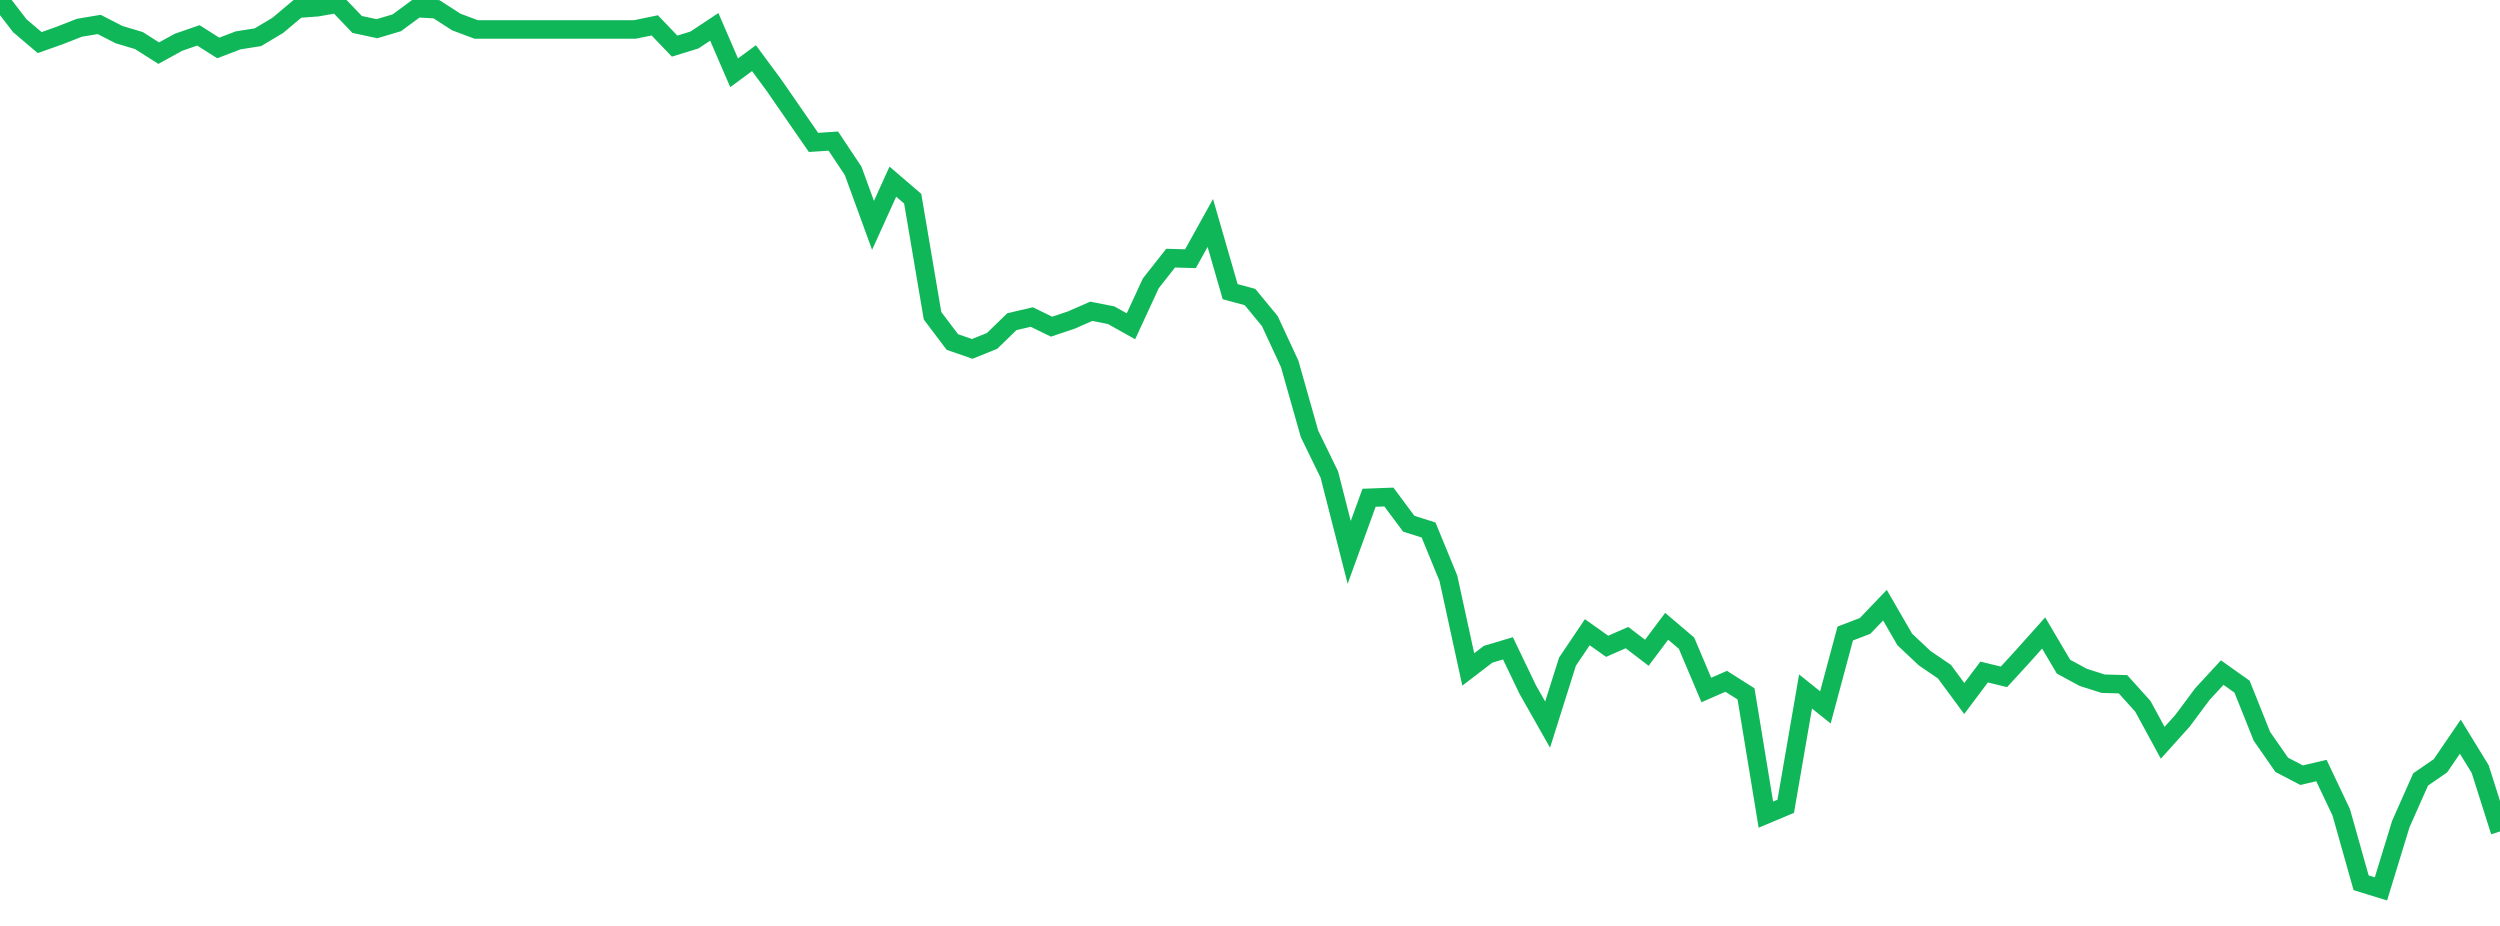 <?xml version="1.0" standalone="no"?>
<!DOCTYPE svg PUBLIC "-//W3C//DTD SVG 1.1//EN" "http://www.w3.org/Graphics/SVG/1.1/DTD/svg11.dtd">
<svg width="135" height="50" viewBox="0 0 135 50" preserveAspectRatio="none" class="sparkline" xmlns="http://www.w3.org/2000/svg"
xmlns:xlink="http://www.w3.org/1999/xlink"><path  class="sparkline--line" d="M 0 0 L 0 0 L 1.071 1.39 L 2.143 2.3 L 3.214 1.92 L 4.286 1.5 L 5.357 1.32 L 6.429 1.87 L 7.5 2.19 L 8.571 2.87 L 9.643 2.28 L 10.714 1.91 L 11.786 2.59 L 12.857 2.18 L 13.929 2.01 L 15 1.37 L 16.071 0.47 L 17.143 0.39 L 18.214 0.2 L 19.286 1.32 L 20.357 1.55 L 21.429 1.23 L 22.5 0.44 L 23.571 0.5 L 24.643 1.19 L 25.714 1.59 L 26.786 1.59 L 27.857 1.59 L 28.929 1.59 L 30 1.59 L 31.071 1.59 L 32.143 1.59 L 33.214 1.59 L 34.286 1.59 L 35.357 1.37 L 36.429 2.49 L 37.5 2.16 L 38.571 1.45 L 39.643 3.93 L 40.714 3.14 L 41.786 4.59 L 42.857 6.14 L 43.929 7.69 L 45 7.62 L 46.071 9.23 L 47.143 12.17 L 48.214 9.81 L 49.286 10.73 L 50.357 17.05 L 51.429 18.47 L 52.5 18.84 L 53.571 18.41 L 54.643 17.37 L 55.714 17.12 L 56.786 17.64 L 57.857 17.28 L 58.929 16.81 L 60 17.02 L 61.071 17.62 L 62.143 15.3 L 63.214 13.94 L 64.286 13.97 L 65.357 12.04 L 66.429 15.75 L 67.5 16.04 L 68.571 17.34 L 69.643 19.65 L 70.714 23.43 L 71.786 25.63 L 72.857 29.83 L 73.929 26.88 L 75 26.84 L 76.071 28.28 L 77.143 28.62 L 78.214 31.23 L 79.286 36.15 L 80.357 35.33 L 81.429 35.01 L 82.5 37.24 L 83.571 39.13 L 84.643 35.73 L 85.714 34.14 L 86.786 34.9 L 87.857 34.43 L 88.929 35.25 L 90 33.82 L 91.071 34.73 L 92.143 37.26 L 93.214 36.79 L 94.286 37.47 L 95.357 43.99 L 96.429 43.54 L 97.5 37.34 L 98.571 38.2 L 99.643 34.21 L 100.714 33.8 L 101.786 32.68 L 102.857 34.53 L 103.929 35.54 L 105 36.27 L 106.071 37.72 L 107.143 36.29 L 108.214 36.55 L 109.286 35.38 L 110.357 34.18 L 111.429 36 L 112.5 36.58 L 113.571 36.92 L 114.643 36.95 L 115.714 38.14 L 116.786 40.11 L 117.857 38.92 L 118.929 37.48 L 120 36.32 L 121.071 37.08 L 122.143 39.76 L 123.214 41.3 L 124.286 41.86 L 125.357 41.61 L 126.429 43.87 L 127.5 47.67 L 128.571 48 L 129.643 44.5 L 130.714 42.09 L 131.786 41.35 L 132.857 39.78 L 133.929 41.53 L 135 44.9" fill="none" stroke-width="1" stroke="#10b759"></path></svg>